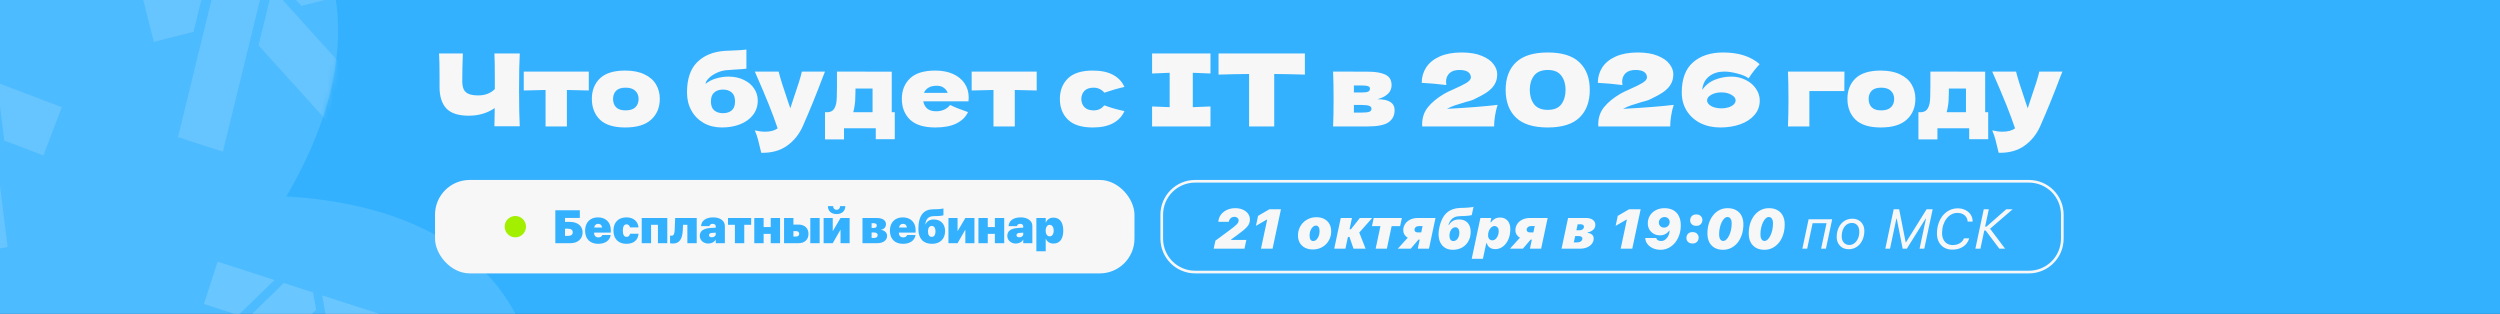 <?xml version="1.0" encoding="UTF-8"?> <svg xmlns="http://www.w3.org/2000/svg" width="454" height="57" viewBox="0 0 454 57" fill="none"><rect x="0" y="0" width="454" height="57" fill="#333333" stroke="none"/><g clip-path="url(#clip0_2897_2566)"><rect width="454" height="57" fill="#33B1FF"></rect><path d="M-61.342 -11.868C-10.569 -38.986 42.646 -38.398 57.517 -10.555C64.429 2.386 61.84 18.936 51.992 35.668C71.375 36.788 86.57 43.841 93.482 56.782C101.017 70.889 97.261 89.285 85.119 107.531C104.127 102.14 117.451 101.659 120.501 107.37C126.521 118.643 90.242 149.764 39.469 176.882C-11.304 204 -57.343 216.846 -63.365 205.574C-66.415 199.863 -58.606 189.057 -43.556 176.257C-65.472 176.202 -82.849 169.093 -90.384 154.986C-97.296 142.045 -94.708 125.494 -84.861 108.762C-104.243 107.641 -119.437 100.589 -126.349 87.649C-141.22 59.805 -112.116 15.25 -61.342 -11.868Z" fill="#D0EEFF" fill-opacity="0.16"></path><mask id="mask0_2897_2566" style="mask-type:alpha" maskUnits="userSpaceOnUse" x="-131" y="-32" width="253" height="242"><path d="M-61.342 -11.868C-10.569 -38.986 42.646 -38.398 57.517 -10.555C64.429 2.386 61.84 18.936 51.992 35.668C71.375 36.788 86.57 43.841 93.482 56.782C101.017 70.889 97.261 89.285 85.119 107.531C104.127 102.14 117.451 101.659 120.501 107.37C126.521 118.643 90.242 149.764 39.469 176.882C-11.304 204 -57.343 216.846 -63.365 205.574C-66.415 199.863 -58.606 189.057 -43.556 176.257C-65.472 176.202 -82.849 169.093 -90.384 154.986C-97.296 142.045 -94.708 125.494 -84.861 108.762C-104.243 107.641 -119.437 100.589 -126.349 87.649C-141.22 59.805 -112.116 15.25 -61.342 -11.868Z" fill="#D0EEFF"></path></mask><g mask="url(#mask0_2897_2566)"><path d="M25.689 -1.259L37.599 -4.275L35.145 5.779L27.934 7.605L25.689 -1.259Z" fill="#DFF2FC" fill-opacity="0.18"></path><path d="M36.166 9.132L39.563 -4.773L45.689 -6.324L48.105 -3.655L40.484 27.552L32.316 24.909L36.166 9.132Z" fill="#DFF2FC" fill-opacity="0.18"></path><path d="M55.323 4.397L66.302 16.532L60.219 22.919L46.947 8.249L49.468 -2.081L54.089 3.039L55.323 4.397Z" fill="#DFF2FC" fill-opacity="0.18"></path><path d="M59.796 -9.896L47.589 -6.804L54.719 1.07L62.1 -0.799L59.796 -9.896Z" fill="#DFF2FC" fill-opacity="0.18"></path><path d="M-0.64 28.6L1.389 44.839L-7.257 46.579L-9.71 26.949L-1.719 19.935L-0.872 26.78L-0.64 28.6Z" fill="#DFF2FC" fill-opacity="0.18"></path><path d="M11.224 19.461L-0.548 14.989L0.774 25.529L7.891 28.233L11.224 19.461Z" fill="#DFF2FC" fill-opacity="0.18"></path></g><path d="M39.515 47.517L49.841 50.848L43.288 57.22L37.035 55.204L39.515 47.517Z" fill="#B0E0FD" fill-opacity="0.3"></path><path d="M42.479 60.208L51.544 51.397L56.856 53.111L57.411 56.242L37.068 76.017L32.196 70.207L42.479 60.208Z" fill="#B0E0FD" fill-opacity="0.3"></path><path d="M59.034 65.652L61.556 79.884L54.008 81.808L50.96 64.605L57.692 58.058L58.748 64.058L59.034 65.652Z" fill="#B0E0FD" fill-opacity="0.3"></path><path d="M69.087 57.057L58.502 53.643L60.144 62.88L66.543 64.944L69.087 57.057Z" fill="#B0E0FD" fill-opacity="0.3"></path><path d="M94.388 9.713C94.303 11.247 94.26 13.449 94.26 16.321C94.26 19.193 94.303 21.396 94.388 22.929H89.788L89.843 19.625C88.492 20.55 86.922 21.012 85.133 21.012C83.235 21.012 81.872 20.568 81.044 19.68C80.229 18.791 79.821 17.502 79.821 15.81V13.656C79.821 12.001 79.791 10.687 79.73 9.713H84.056C83.983 11.502 83.947 13.169 83.947 14.715C83.947 15.335 84.032 15.834 84.202 16.212C84.385 16.589 84.683 16.869 85.097 17.051C85.523 17.234 86.113 17.325 86.867 17.325C88.097 17.325 89.094 16.942 89.861 16.175V14.386C89.861 12.208 89.837 10.65 89.788 9.713H94.388ZM106.925 16.431C105.099 16.382 103.773 16.352 102.946 16.34V22.966H99.076V16.34C98.26 16.352 96.94 16.382 95.115 16.431V12.999H106.925V16.431ZM113.541 23.148C111.46 23.148 109.927 22.674 108.941 21.724C107.968 20.763 107.481 19.503 107.481 17.946C107.481 16.425 107.968 15.19 108.941 14.24C109.927 13.291 111.46 12.816 113.541 12.816C114.941 12.816 116.109 13.048 117.046 13.51C117.995 13.96 118.695 14.575 119.145 15.354C119.595 16.12 119.82 16.984 119.82 17.946C119.82 19.516 119.297 20.775 118.251 21.724C117.216 22.674 115.646 23.148 113.541 23.148ZM113.614 20.045C114.405 20.045 114.995 19.856 115.385 19.479C115.774 19.102 115.969 18.597 115.969 17.964C115.969 17.368 115.774 16.881 115.385 16.504C114.995 16.114 114.405 15.92 113.614 15.92C112.823 15.92 112.245 16.108 111.88 16.485C111.515 16.863 111.332 17.356 111.332 17.964C111.332 18.597 111.515 19.102 111.88 19.479C112.245 19.856 112.823 20.045 113.614 20.045ZM132.297 13.912C133.356 13.912 134.287 14.113 135.09 14.514C135.905 14.903 136.526 15.427 136.952 16.084C137.39 16.741 137.609 17.465 137.609 18.256C137.609 19.254 137.323 20.124 136.751 20.866C136.179 21.609 135.4 22.175 134.415 22.564C133.429 22.953 132.328 23.148 131.111 23.148C129.87 23.148 128.768 22.88 127.807 22.345C126.846 21.797 126.097 21.043 125.562 20.081C125.026 19.12 124.759 18.025 124.759 16.796C124.759 14.362 125.367 12.537 126.584 11.32C127.801 10.091 129.468 9.397 131.585 9.239L132.863 9.184C134.141 9.135 135.035 9.074 135.546 9.001V12.47C135.121 12.53 134.415 12.585 133.429 12.634C132.65 12.683 132.09 12.725 131.75 12.762C131.117 12.847 130.521 13.036 129.961 13.328C129.401 13.607 128.957 13.93 128.628 14.295C128.3 14.648 128.135 14.958 128.135 15.226C128.683 14.776 129.328 14.447 130.07 14.24C130.813 14.021 131.555 13.912 132.297 13.912ZM131.293 16.266C130.636 16.266 130.107 16.443 129.705 16.796C129.304 17.137 129.103 17.678 129.103 18.42C129.103 19.163 129.304 19.704 129.705 20.045C130.107 20.386 130.636 20.556 131.293 20.556C131.951 20.556 132.48 20.386 132.881 20.045C133.283 19.704 133.484 19.163 133.484 18.42C133.484 17.678 133.283 17.137 132.881 16.796C132.48 16.443 131.951 16.266 131.293 16.266ZM149.818 12.999L149.398 14.058C148.242 17.137 147.031 20.106 145.766 22.966C145.109 24.426 144.159 25.594 142.918 26.47C141.677 27.359 140.119 27.785 138.245 27.748C138.014 26.738 137.819 25.947 137.661 25.375C137.515 24.815 137.32 24.249 137.077 23.677C137.746 23.836 138.373 23.915 138.957 23.915C139.906 23.915 140.661 23.714 141.221 23.312C140.782 22.01 140.265 20.611 139.669 19.114C139.073 17.617 138.209 15.579 137.077 12.999H141.403C141.549 13.607 141.75 14.313 142.005 15.117C142.261 15.92 142.517 16.692 142.772 17.435C142.845 17.666 142.961 18.019 143.119 18.493C143.289 18.956 143.423 19.345 143.521 19.662L143.995 18.22C144.908 15.579 145.449 13.839 145.62 12.999H149.818ZM161.943 20.373H162.491V25.284H159.041V23.294H153.272V25.32H149.823V20.373H150.425C150.839 20.313 151.149 20.161 151.356 19.917C151.575 19.674 151.745 19.272 151.867 18.712C151.952 18.274 151.995 17.228 151.995 15.573V12.999L161.943 13.017V20.373ZM155.098 19.771C155.074 19.905 155.025 20.106 154.952 20.373H158.457V16.084H155.353V16.631C155.341 17.337 155.323 17.897 155.299 18.311C155.274 18.712 155.207 19.199 155.098 19.771ZM173.614 18.402H167.663C167.761 18.938 167.998 19.376 168.375 19.716C168.765 20.045 169.312 20.209 170.018 20.209C170.529 20.209 171.01 20.112 171.46 19.917C171.91 19.71 172.269 19.424 172.537 19.059C173.352 19.461 174.435 19.893 175.786 20.355C175.409 21.207 174.721 21.889 173.724 22.4C172.738 22.899 171.448 23.148 169.854 23.148C167.785 23.148 166.252 22.674 165.254 21.724C164.268 20.763 163.775 19.503 163.775 17.946C163.775 16.425 164.268 15.19 165.254 14.24C166.24 13.291 167.773 12.816 169.854 12.816C171.095 12.816 172.172 13.023 173.085 13.437C173.997 13.851 174.697 14.429 175.184 15.171C175.671 15.901 175.914 16.741 175.914 17.69C175.914 18.007 175.902 18.244 175.878 18.402H173.614ZM170.109 15.573C169.501 15.573 169.002 15.688 168.613 15.92C168.223 16.151 167.949 16.467 167.791 16.869H172.099C171.953 16.479 171.716 16.169 171.387 15.938C171.059 15.694 170.633 15.573 170.109 15.573ZM188.265 16.431C186.439 16.382 185.113 16.352 184.285 16.34V22.966H180.416V16.34C179.6 16.352 178.28 16.382 176.454 16.431V12.999H188.265V16.431ZM196.363 17.982C196.387 18.603 196.582 19.102 196.947 19.479C197.324 19.856 197.878 20.045 198.608 20.045C199.01 20.045 199.369 19.972 199.685 19.826C200.002 19.668 200.294 19.436 200.561 19.132C201.596 19.534 202.807 19.881 204.194 20.173C203.792 21.11 203.111 21.84 202.15 22.363C201.2 22.887 199.965 23.148 198.444 23.148C196.412 23.148 194.909 22.674 193.935 21.724C192.962 20.775 192.475 19.528 192.475 17.982C192.475 16.437 192.962 15.19 193.935 14.24C194.909 13.291 196.412 12.816 198.444 12.816C199.965 12.816 201.2 13.078 202.15 13.601C203.111 14.125 203.792 14.855 204.194 15.792C203.111 16.023 201.9 16.37 200.561 16.832C200.294 16.528 200.002 16.303 199.685 16.157C199.369 15.999 199.01 15.92 198.608 15.92C197.878 15.92 197.324 16.108 196.947 16.485C196.582 16.863 196.387 17.362 196.363 17.982ZM219.823 13.346C218.375 13.273 217.304 13.23 216.611 13.218V19.461C217.316 19.449 218.387 19.406 219.823 19.333V22.966H209.218V19.333C210.617 19.406 211.682 19.449 212.412 19.461V13.218C211.682 13.23 210.617 13.273 209.218 13.346V9.713H219.823V13.346ZM236.966 13.547C235.055 13.486 233.2 13.449 231.399 13.437V22.966H226.835V13.437C225.022 13.449 223.172 13.486 221.286 13.547V9.713H236.966V13.547ZM250.139 18.019C252.22 18.019 253.26 18.682 253.26 20.009C253.26 20.958 252.895 21.688 252.165 22.199C251.447 22.71 250.145 22.966 248.259 22.966H242.089C242.15 21.578 242.18 19.917 242.18 17.982C242.18 16.047 242.15 14.386 242.089 12.999H245.867V13.017H248.24C249.384 13.017 250.279 13.115 250.924 13.309C251.581 13.492 252.043 13.76 252.311 14.113C252.579 14.465 252.713 14.916 252.713 15.463C252.713 16.692 251.855 17.544 250.139 18.019ZM245.867 15.518V16.796H247.255C247.815 16.796 248.21 16.747 248.441 16.65C248.672 16.54 248.788 16.352 248.788 16.084C248.788 15.877 248.666 15.731 248.423 15.646C248.192 15.561 247.802 15.518 247.255 15.518H245.867ZM247.255 20.447C247.948 20.447 248.423 20.398 248.679 20.3C248.934 20.191 249.062 20.002 249.062 19.735C249.062 19.503 248.928 19.333 248.66 19.224C248.393 19.114 247.924 19.059 247.255 19.059H245.867V20.447H247.255ZM262.767 19.771C266.722 19.552 269.789 19.309 271.967 19.041C271.761 19.674 271.602 20.343 271.493 21.049C271.383 21.755 271.329 22.394 271.329 22.966H258.277L258.259 22.582C258.259 21.39 258.606 20.355 259.299 19.479C260.005 18.603 260.985 17.794 262.238 17.051C262.603 16.832 263.175 16.552 263.954 16.212C264.964 15.774 265.743 15.39 266.29 15.062C266.838 14.721 267.112 14.386 267.112 14.058C267.112 13.644 266.942 13.315 266.601 13.072C266.26 12.829 265.731 12.707 265.013 12.707C264.222 12.707 263.619 12.908 263.206 13.309C262.804 13.711 262.603 14.222 262.603 14.843C262.603 15.037 262.621 15.238 262.658 15.445C261.125 15.25 259.634 15.117 258.186 15.043C258.186 14.009 258.454 13.078 258.989 12.251C259.537 11.411 260.352 10.748 261.435 10.261C262.53 9.774 263.869 9.531 265.451 9.531C266.899 9.531 268.104 9.732 269.065 10.133C270.039 10.523 270.75 11.021 271.201 11.63C271.663 12.226 271.894 12.841 271.894 13.474C271.894 14.204 271.73 14.831 271.402 15.354C271.085 15.877 270.623 16.346 270.014 16.759C269.418 17.161 268.615 17.599 267.605 18.074C267.459 18.147 267.221 18.232 266.893 18.329C266.564 18.414 266.357 18.469 266.272 18.493C265.408 18.749 264.721 18.962 264.21 19.132C263.698 19.303 263.218 19.516 262.767 19.771ZM281.075 23.148C278.459 23.148 276.53 22.546 275.289 21.341C274.048 20.136 273.427 18.463 273.427 16.321C273.427 14.192 274.048 12.53 275.289 11.338C276.542 10.133 278.471 9.531 281.075 9.531C283.68 9.531 285.602 10.133 286.844 11.338C288.085 12.53 288.705 14.192 288.705 16.321C288.705 18.463 288.085 20.136 286.844 21.341C285.602 22.546 283.68 23.148 281.075 23.148ZM281.094 19.954C282.213 19.954 283.028 19.613 283.54 18.931C284.051 18.238 284.306 17.368 284.306 16.321C284.306 15.287 284.051 14.429 283.54 13.747C283.028 13.054 282.213 12.707 281.094 12.707C279.938 12.707 279.098 13.054 278.575 13.747C278.063 14.429 277.808 15.287 277.808 16.321C277.808 17.356 278.063 18.22 278.575 18.913C279.098 19.607 279.938 19.954 281.094 19.954ZM294.747 19.771C298.702 19.552 301.769 19.309 303.947 19.041C303.74 19.674 303.582 20.343 303.473 21.049C303.363 21.755 303.308 22.394 303.308 22.966H290.257L290.239 22.582C290.239 21.39 290.585 20.355 291.279 19.479C291.985 18.603 292.964 17.794 294.218 17.051C294.583 16.832 295.155 16.552 295.934 16.212C296.944 15.774 297.723 15.39 298.27 15.062C298.818 14.721 299.092 14.386 299.092 14.058C299.092 13.644 298.921 13.315 298.581 13.072C298.24 12.829 297.71 12.707 296.992 12.707C296.201 12.707 295.599 12.908 295.185 13.309C294.784 13.711 294.583 14.222 294.583 14.843C294.583 15.037 294.601 15.238 294.638 15.445C293.104 15.25 291.614 15.117 290.166 15.043C290.166 14.009 290.433 13.078 290.969 12.251C291.516 11.411 292.332 10.748 293.415 10.261C294.51 9.774 295.849 9.531 297.431 9.531C298.879 9.531 300.083 9.732 301.045 10.133C302.018 10.523 302.73 11.021 303.181 11.63C303.643 12.226 303.874 12.841 303.874 13.474C303.874 14.204 303.71 14.831 303.381 15.354C303.065 15.877 302.602 16.346 301.994 16.759C301.398 17.161 300.595 17.599 299.585 18.074C299.438 18.147 299.201 18.232 298.873 18.329C298.544 18.414 298.337 18.469 298.252 18.493C297.388 18.749 296.7 18.962 296.189 19.132C295.678 19.303 295.198 19.516 294.747 19.771ZM314.388 13.912C315.349 13.912 316.225 14.113 317.016 14.514C317.807 14.903 318.428 15.433 318.878 16.102C319.34 16.771 319.572 17.489 319.572 18.256C319.572 19.254 319.255 20.124 318.622 20.866C317.99 21.609 317.132 22.175 316.049 22.564C314.966 22.953 313.755 23.148 312.416 23.148C311.053 23.148 309.836 22.88 308.765 22.345C307.707 21.797 306.879 21.043 306.283 20.081C305.699 19.12 305.407 18.025 305.407 16.796C305.407 14.35 306.082 12.53 307.433 11.338C308.796 10.133 310.627 9.531 312.927 9.531C315.726 9.531 317.935 10.237 319.553 11.648C318.823 12.427 318.154 13.285 317.546 14.222C317.059 13.857 316.371 13.565 315.483 13.346C314.607 13.115 313.822 12.999 313.128 12.999C312.069 12.999 311.181 13.267 310.463 13.802C309.745 14.325 309.307 15.08 309.149 16.066C309.137 16.127 309.131 16.212 309.131 16.321C309.715 15.469 310.481 14.855 311.43 14.478C312.392 14.1 313.378 13.912 314.388 13.912ZM312.599 19.68C313.061 19.68 313.493 19.619 313.895 19.497C314.296 19.363 314.613 19.187 314.844 18.968C315.075 18.737 315.191 18.493 315.191 18.238C315.191 17.836 314.935 17.495 314.424 17.216C313.925 16.924 313.317 16.777 312.599 16.777C311.881 16.777 311.266 16.924 310.755 17.216C310.256 17.495 310.007 17.836 310.007 18.238C310.007 18.493 310.122 18.737 310.354 18.968C310.585 19.187 310.901 19.363 311.303 19.497C311.704 19.619 312.136 19.68 312.599 19.68ZM328.582 22.966H324.694C324.755 21.566 324.786 19.905 324.786 17.982C324.786 16.047 324.755 14.386 324.694 12.999H334.953C334.941 13.425 334.935 14.277 334.935 15.555V16.54H328.582V22.966ZM341.553 23.148C339.472 23.148 337.939 22.674 336.953 21.724C335.979 20.763 335.493 19.503 335.493 17.946C335.493 16.425 335.979 15.19 336.953 14.24C337.939 13.291 339.472 12.816 341.553 12.816C342.952 12.816 344.121 13.048 345.058 13.51C346.007 13.96 346.707 14.575 347.157 15.354C347.607 16.12 347.832 16.984 347.832 17.946C347.832 19.516 347.309 20.775 346.262 21.724C345.228 22.674 343.658 23.148 341.553 23.148ZM341.626 20.045C342.417 20.045 343.007 19.856 343.397 19.479C343.786 19.102 343.981 18.597 343.981 17.964C343.981 17.368 343.786 16.881 343.397 16.504C343.007 16.114 342.417 15.92 341.626 15.92C340.835 15.92 340.257 16.108 339.892 16.485C339.527 16.863 339.344 17.356 339.344 17.964C339.344 18.597 339.527 19.102 339.892 19.479C340.257 19.856 340.835 20.045 341.626 20.045ZM360.506 20.373H361.054V25.284H357.604V23.294H351.836V25.32H348.386V20.373H348.988C349.402 20.313 349.712 20.161 349.919 19.917C350.138 19.674 350.309 19.272 350.43 18.712C350.515 18.274 350.558 17.228 350.558 15.573V12.999L360.506 13.017V20.373ZM353.661 19.771C353.637 19.905 353.588 20.106 353.515 20.373H357.02V16.084H353.917V16.631C353.905 17.337 353.886 17.897 353.862 18.311C353.838 18.712 353.771 19.199 353.661 19.771ZM374.532 12.999L374.112 14.058C372.956 17.137 371.745 20.106 370.48 22.966C369.823 24.426 368.873 25.594 367.632 26.47C366.391 27.359 364.833 27.785 362.959 27.748C362.728 26.738 362.533 25.947 362.375 25.375C362.229 24.815 362.034 24.249 361.791 23.677C362.46 23.836 363.087 23.915 363.671 23.915C364.62 23.915 365.375 23.714 365.935 23.312C365.496 22.01 364.979 20.611 364.383 19.114C363.787 17.617 362.923 15.579 361.791 12.999H366.117C366.263 13.607 366.464 14.313 366.719 15.117C366.975 15.92 367.231 16.692 367.486 17.435C367.559 17.666 367.675 18.019 367.833 18.493C368.003 18.956 368.137 19.345 368.235 19.662L368.709 18.22C369.622 15.579 370.163 13.839 370.334 12.999H374.532Z" fill="#F7F7F7"></path><rect x="79" y="32.679" width="127.019" height="16.968" rx="6.302" fill="#F7F7F7"></rect><circle cx="93.585" cy="41.163" r="1.939" fill="#A3EF00"></circle><path d="M105.803 42.191C105.803 43.397 104.908 44.163 103.578 44.163H100.848V38.185H105.297V39.577H102.605V40.294H103.499C104.871 40.294 105.803 41.035 105.803 42.191ZM102.605 42.837H103.151C103.686 42.837 104.013 42.618 104.013 42.187C104.013 41.752 103.686 41.532 103.139 41.532H102.605V42.837ZM108.628 40.642C108.243 40.642 107.949 40.924 107.915 41.317H109.34C109.311 40.907 109.026 40.642 108.628 40.642ZM109.39 42.68H110.902C110.761 43.666 109.9 44.279 108.645 44.279C107.145 44.279 106.254 43.388 106.254 41.901C106.254 40.406 107.153 39.474 108.591 39.474C110.007 39.474 110.923 40.377 110.923 41.777V42.237H107.891V42.344C107.891 42.792 108.214 43.115 108.669 43.115C109.013 43.115 109.291 42.953 109.39 42.68ZM115.956 41.3H114.407C114.328 40.944 114.1 40.737 113.79 40.737C113.346 40.737 113.102 41.135 113.102 41.872C113.102 42.618 113.342 43.016 113.79 43.016C114.121 43.016 114.345 42.809 114.415 42.452H115.956C115.878 43.6 115.057 44.279 113.769 44.279C112.298 44.279 111.403 43.38 111.403 41.872C111.403 40.381 112.302 39.474 113.761 39.474C115.012 39.474 115.853 40.17 115.956 41.3ZM119.482 44.163V40.824H118.235V44.163H116.536V39.59H121.18V44.163H119.482ZM123.993 41.806C123.922 43.252 123.492 44.229 122.199 44.229C121.951 44.229 121.76 44.188 121.685 44.167V42.779C121.748 42.792 121.851 42.804 121.988 42.804C122.41 42.804 122.506 42.274 122.526 41.669L122.609 39.59H126.524V44.163H124.826V40.824H124.038L123.993 41.806ZM129.254 43.094C129.631 43.094 129.979 42.883 129.979 42.547V42.249L129.258 42.299C128.935 42.324 128.753 42.477 128.753 42.701C128.753 42.949 128.956 43.094 129.254 43.094ZM128.62 44.229C127.788 44.229 127.079 43.658 127.079 42.833C127.079 41.955 127.754 41.479 128.976 41.404L129.979 41.342V41.118C129.979 40.812 129.747 40.646 129.428 40.646C129.08 40.646 128.856 40.837 128.831 41.069H127.315C127.357 40.091 128.185 39.474 129.519 39.474C130.787 39.474 131.636 40.108 131.636 41.035V44.163H129.979V43.55H129.946C129.706 43.997 129.15 44.229 128.62 44.229ZM136.412 39.59V40.824H135.157V44.163H133.459V40.824H132.204V39.59H136.412ZM139.963 44.163V42.465H138.674V44.163H136.976V39.59H138.674V41.23H139.963V39.59H141.661V44.163H139.963ZM147.15 44.163V39.59H148.849V44.163H147.15ZM144.615 41.976H144.085V42.949H144.615C144.934 42.949 145.137 42.746 145.137 42.461C145.137 42.179 144.934 41.976 144.615 41.976ZM142.386 44.163V39.59H144.085V40.783H145.004C146.114 40.783 146.823 41.441 146.823 42.473C146.823 43.504 146.114 44.163 145.004 44.163H142.386ZM151.226 44.163H149.569V39.59H151.226V41.934H151.26L152.639 39.59H154.292V44.163H152.639V41.752H152.606L151.226 44.163ZM150.344 37.435H151.293C151.309 37.846 151.554 38.102 151.927 38.102C152.299 38.102 152.544 37.846 152.56 37.435H153.509C153.509 38.31 152.883 38.877 151.927 38.877C150.97 38.877 150.344 38.31 150.344 37.435ZM158.687 40.538H158.285V41.396H158.675C159.019 41.396 159.234 41.226 159.234 40.969C159.234 40.7 159.031 40.538 158.687 40.538ZM158.737 42.216H158.285V43.214H158.72C159.143 43.214 159.383 43.036 159.383 42.701C159.383 42.394 159.135 42.216 158.737 42.216ZM156.628 44.163V39.59H159.234C160.278 39.59 160.895 40.012 160.895 40.729C160.895 41.238 160.51 41.661 159.996 41.719V41.752C160.638 41.822 161.098 42.253 161.098 42.833C161.098 43.629 160.402 44.163 159.309 44.163H156.628ZM163.982 40.642C163.596 40.642 163.302 40.924 163.269 41.317H164.694C164.665 40.907 164.379 40.642 163.982 40.642ZM164.744 42.68H166.256C166.115 43.666 165.253 44.279 163.998 44.279C162.499 44.279 161.608 43.388 161.608 41.901C161.608 40.406 162.507 39.474 163.944 39.474C165.361 39.474 166.277 40.377 166.277 41.777V42.237H163.244V42.344C163.244 42.792 163.567 43.115 164.023 43.115C164.367 43.115 164.644 42.953 164.744 42.68ZM169.205 43.016C169.628 43.016 169.889 42.663 169.889 42.021C169.889 41.4 169.624 41.027 169.205 41.027C168.783 41.027 168.518 41.4 168.518 42.021C168.518 42.663 168.775 43.016 169.205 43.016ZM168.033 40.754H168.066C168.327 40.203 168.795 39.855 169.578 39.855C170.813 39.855 171.629 40.667 171.629 41.959C171.629 43.397 170.713 44.279 169.251 44.279C167.706 44.279 166.778 43.364 166.778 41.599C166.778 38.985 167.838 38.044 169.4 38.007L170.117 37.991C170.825 37.974 171.339 37.854 171.331 37.858V39.105C171.326 39.105 170.949 39.217 170.237 39.233L169.578 39.25C168.576 39.275 168.149 39.78 168.033 40.754ZM173.895 44.163H172.238V39.59H173.895V41.934H173.928L175.307 39.59H176.96V44.163H175.307V41.752H175.274L173.895 44.163ZM180.668 44.163V42.465H179.38V44.163H177.681V39.59H179.38V41.23H180.668V39.59H182.366V44.163H180.668ZM185.096 43.094C185.473 43.094 185.821 42.883 185.821 42.547V42.249L185.101 42.299C184.777 42.324 184.595 42.477 184.595 42.701C184.595 42.949 184.798 43.094 185.096 43.094ZM184.463 44.229C183.63 44.229 182.922 43.658 182.922 42.833C182.922 41.955 183.597 41.479 184.819 41.404L185.821 41.342V41.118C185.821 40.812 185.589 40.646 185.27 40.646C184.922 40.646 184.699 40.837 184.674 41.069H183.158C183.199 40.091 184.028 39.474 185.362 39.474C186.629 39.474 187.478 40.108 187.478 41.035V44.163H185.821V43.55H185.788C185.548 43.997 184.993 44.229 184.463 44.229ZM191.298 39.523C192.45 39.523 193.088 40.364 193.088 41.876C193.088 43.384 192.454 44.229 191.319 44.229C190.643 44.229 190.146 43.906 189.935 43.372H189.902V45.625H188.203V39.59H189.906V40.414H189.935C190.155 39.855 190.639 39.523 191.298 39.523ZM190.623 42.92C191.07 42.92 191.348 42.514 191.348 41.876C191.348 41.242 191.066 40.832 190.623 40.832C190.179 40.832 189.898 41.242 189.894 41.88C189.898 42.523 190.175 42.92 190.623 42.92Z" fill="#33B1FF"></path><path d="M217.035 32.921H368.455C371.801 32.921 374.515 35.635 374.515 38.982V43.345C374.515 46.692 371.801 49.404 368.455 49.404H217.035C213.688 49.404 210.974 46.692 210.974 43.345V38.982C210.974 35.635 213.688 32.921 217.035 32.921Z" stroke="#F7F7F7" stroke-width="0.485"></path><path d="M221.247 40.28C221.277 39.803 221.429 39.378 221.704 39.004C221.982 38.63 222.347 38.337 222.801 38.126C223.254 37.911 223.762 37.803 224.324 37.803C224.84 37.803 225.298 37.892 225.699 38.071C226.099 38.246 226.413 38.49 226.642 38.801C226.87 39.112 226.984 39.467 226.984 39.868C226.984 40.119 226.943 40.351 226.86 40.562C226.781 40.771 226.648 40.981 226.463 41.193C226.281 41.401 226.038 41.63 225.734 41.878C225.429 42.123 225.055 42.407 224.612 42.731L223.585 43.476L223.565 43.575H226.334L225.997 45.163H220.403L220.721 43.704L223.193 41.878C223.537 41.623 223.821 41.406 224.046 41.227C224.274 41.046 224.453 40.888 224.582 40.756C224.711 40.62 224.802 40.496 224.855 40.384C224.908 40.271 224.935 40.156 224.935 40.036C224.935 39.904 224.9 39.788 224.83 39.689C224.764 39.59 224.67 39.512 224.547 39.456C224.428 39.4 224.288 39.371 224.126 39.371C224.05 39.371 223.944 39.391 223.808 39.431C223.676 39.471 223.547 39.555 223.421 39.684C223.295 39.81 223.203 40.008 223.143 40.28C222.829 40.28 222.513 40.28 222.195 40.28C221.877 40.28 221.561 40.28 221.247 40.28ZM228.994 45.163L230.116 39.892H230.017C230.017 39.892 229.95 39.931 229.818 40.007C229.689 40.083 229.529 40.177 229.337 40.289C229.145 40.399 228.953 40.51 228.761 40.622C228.569 40.731 228.407 40.824 228.275 40.9C228.146 40.976 228.081 41.014 228.081 41.014L228.463 39.203C228.463 39.203 228.533 39.163 228.672 39.084C228.811 39.001 228.981 38.9 229.183 38.781C229.388 38.662 229.591 38.543 229.793 38.423C229.998 38.304 230.17 38.205 230.309 38.126C230.448 38.043 230.518 38.002 230.518 38.002H232.622L231.098 45.163H228.994ZM238.478 43.773C238.687 43.773 238.879 43.692 239.054 43.53C239.229 43.365 239.37 43.147 239.476 42.875C239.582 42.604 239.635 42.306 239.635 41.982C239.635 41.658 239.577 41.408 239.461 41.233C239.348 41.054 239.19 40.965 238.984 40.965C238.776 40.965 238.582 41.047 238.404 41.213C238.228 41.378 238.086 41.598 237.977 41.873C237.871 42.147 237.818 42.447 237.818 42.771C237.818 43.092 237.874 43.34 237.987 43.515C238.103 43.688 238.266 43.773 238.478 43.773ZM239.059 39.446C239.605 39.446 240.078 39.552 240.478 39.764C240.882 39.972 241.193 40.268 241.411 40.652C241.633 41.032 241.744 41.482 241.744 42.002C241.744 42.472 241.659 42.907 241.491 43.307C241.325 43.707 241.092 44.058 240.791 44.359C240.49 44.657 240.137 44.889 239.734 45.054C239.33 45.219 238.892 45.302 238.419 45.302C237.869 45.302 237.393 45.198 236.989 44.989C236.586 44.781 236.271 44.486 236.046 44.106C235.825 43.722 235.714 43.274 235.714 42.761C235.714 42.291 235.798 41.856 235.967 41.456C236.136 41.052 236.371 40.7 236.672 40.399C236.976 40.098 237.332 39.864 237.739 39.699C238.146 39.53 238.586 39.446 239.059 39.446ZM245.079 41.635H245.327L246.95 39.585H249.193L246.746 42.344L246.722 41.927L247.992 45.163H245.798L245.064 43.029H244.781L244.329 45.163H242.295L243.481 39.585H245.516L245.079 41.635ZM254.578 39.585L254.26 41.069H252.722L251.853 45.163H249.818L250.687 41.069H249.148L249.466 39.585H254.578ZM257.422 42.2H258.096L258.34 41.059H257.67C257.428 41.059 257.235 41.123 257.089 41.252C256.947 41.381 256.876 41.538 256.876 41.724C256.876 41.866 256.924 41.982 257.02 42.071C257.116 42.157 257.249 42.2 257.422 42.2ZM257.466 45.163L257.819 43.515H257.595L256.186 45.163H253.838L255.65 43.173C255.395 43.027 255.195 42.837 255.049 42.602C254.904 42.364 254.831 42.088 254.831 41.773C254.831 41.39 254.937 41.032 255.149 40.702C255.36 40.367 255.666 40.098 256.067 39.892C256.47 39.687 256.96 39.585 257.536 39.585H260.687L259.501 45.163H257.466ZM264.95 39.853C265.413 39.853 265.802 39.947 266.117 40.136C266.434 40.321 266.672 40.584 266.831 40.925C266.993 41.262 267.074 41.659 267.074 42.116C267.074 42.745 266.937 43.304 266.662 43.793C266.391 44.283 266.012 44.667 265.526 44.945C265.04 45.223 264.472 45.362 263.824 45.362C263.367 45.362 262.963 45.276 262.613 45.103C262.262 44.928 261.974 44.68 261.749 44.359C261.524 44.035 261.374 43.648 261.298 43.198C261.255 42.933 261.238 42.65 261.248 42.349C261.258 42.045 261.298 41.724 261.367 41.386C261.523 40.642 261.754 40.003 262.062 39.471C262.37 38.938 262.783 38.526 263.303 38.235C263.822 37.94 264.475 37.782 265.263 37.758C265.352 37.755 265.442 37.752 265.531 37.748C265.624 37.745 265.715 37.744 265.804 37.744C265.896 37.74 265.987 37.737 266.077 37.734C266.365 37.724 266.623 37.706 266.851 37.679C267.079 37.653 267.26 37.628 267.392 37.605C267.524 37.578 267.59 37.565 267.59 37.565L267.273 39.064C267.273 39.064 267.22 39.075 267.114 39.098C267.008 39.122 266.853 39.146 266.648 39.173C266.446 39.199 266.198 39.218 265.903 39.227C265.82 39.231 265.738 39.234 265.655 39.237C265.572 39.237 265.49 39.239 265.407 39.242C265.324 39.242 265.241 39.244 265.159 39.247C264.752 39.257 264.411 39.323 264.136 39.446C263.865 39.568 263.642 39.745 263.466 39.977C263.291 40.209 263.145 40.498 263.03 40.845H263.129C263.327 40.534 263.572 40.291 263.863 40.116C264.155 39.941 264.517 39.853 264.95 39.853ZM263.943 43.778C264.145 43.778 264.327 43.712 264.489 43.58C264.651 43.444 264.78 43.264 264.876 43.039C264.972 42.814 265.02 42.561 265.02 42.28C265.02 41.965 264.954 41.719 264.821 41.54C264.692 41.358 264.515 41.267 264.29 41.267C264.092 41.267 263.911 41.337 263.749 41.476C263.587 41.611 263.458 41.795 263.362 42.026C263.266 42.258 263.218 42.515 263.218 42.796C263.218 43.103 263.281 43.345 263.407 43.52C263.536 43.692 263.714 43.778 263.943 43.778ZM270.99 43.644C271.149 43.644 271.299 43.603 271.442 43.52C271.584 43.434 271.708 43.315 271.814 43.163C271.923 43.008 272.009 42.829 272.072 42.627C272.135 42.422 272.166 42.2 272.166 41.962C272.166 41.651 272.088 41.421 271.933 41.272C271.781 41.12 271.605 41.044 271.407 41.044C271.248 41.044 271.098 41.09 270.955 41.183C270.816 41.272 270.692 41.396 270.583 41.555C270.474 41.714 270.388 41.894 270.325 42.096C270.265 42.298 270.236 42.51 270.236 42.731C270.236 43.042 270.312 43.272 270.464 43.421C270.616 43.57 270.792 43.644 270.99 43.644ZM269.298 46.999H267.263L268.841 39.585H270.826L270.658 40.369H270.757C270.942 40.114 271.169 39.907 271.437 39.749C271.705 39.587 272.034 39.505 272.424 39.505C272.795 39.505 273.117 39.588 273.392 39.754C273.67 39.919 273.885 40.159 274.037 40.473C274.193 40.788 274.271 41.168 274.271 41.615C274.271 42.144 274.201 42.63 274.062 43.074C273.923 43.517 273.728 43.901 273.476 44.225C273.225 44.549 272.932 44.801 272.598 44.98C272.264 45.155 271.9 45.242 271.506 45.242C271.238 45.242 271.002 45.196 270.796 45.103C270.591 45.011 270.421 44.885 270.285 44.726C270.153 44.564 270.059 44.379 270.002 44.17H269.903L269.298 46.999ZM277.789 42.2H278.464L278.707 41.059H278.037C277.796 41.059 277.602 41.123 277.457 41.252C277.314 41.381 277.243 41.538 277.243 41.724C277.243 41.866 277.291 41.982 277.387 42.071C277.483 42.157 277.617 42.2 277.789 42.2ZM277.834 45.163L278.186 43.515H277.963L276.553 45.163H274.206L276.017 43.173C275.763 43.027 275.563 42.837 275.417 42.602C275.271 42.364 275.199 42.088 275.199 41.773C275.199 41.39 275.304 41.032 275.516 40.702C275.728 40.367 276.034 40.098 276.434 39.892C276.838 39.687 277.328 39.585 277.903 39.585H281.055L279.869 45.163H277.834ZM283.576 45.163L284.762 39.585H287.963C288.526 39.585 288.957 39.697 289.258 39.922C289.563 40.147 289.715 40.455 289.715 40.845C289.715 41.203 289.583 41.501 289.318 41.739C289.057 41.974 288.731 42.124 288.34 42.19L288.32 42.29C288.645 42.329 288.908 42.435 289.11 42.607C289.311 42.779 289.412 43.009 289.412 43.297C289.412 43.661 289.305 43.984 289.09 44.265C288.878 44.546 288.58 44.766 288.196 44.925C287.816 45.084 287.373 45.163 286.866 45.163H283.576ZM286.678 42.87H286.052L285.804 44.017H286.415C286.603 44.017 286.769 43.987 286.911 43.927C287.053 43.868 287.164 43.787 287.243 43.684C287.323 43.582 287.363 43.467 287.363 43.342C287.363 43.183 287.303 43.065 287.184 42.989C287.065 42.91 286.896 42.87 286.678 42.87ZM287.07 40.731H286.504L286.271 41.813H286.822C286.994 41.813 287.141 41.785 287.263 41.729C287.386 41.672 287.48 41.596 287.546 41.501C287.612 41.404 287.645 41.297 287.645 41.178C287.645 41.029 287.596 40.918 287.497 40.845C287.397 40.769 287.255 40.731 287.07 40.731ZM294.316 45.163L295.437 39.892H295.338C295.338 39.892 295.272 39.931 295.139 40.007C295.01 40.083 294.85 40.177 294.658 40.289C294.466 40.399 294.274 40.51 294.082 40.622C293.89 40.731 293.728 40.824 293.596 40.9C293.467 40.976 293.402 41.014 293.402 41.014L293.785 39.203C293.785 39.203 293.854 39.163 293.993 39.084C294.132 39.001 294.302 38.9 294.504 38.781C294.709 38.662 294.913 38.543 295.115 38.423C295.32 38.304 295.492 38.205 295.631 38.126C295.77 38.043 295.839 38.002 295.839 38.002H297.943L296.42 45.163H294.316ZM302.182 41.332C302.331 41.332 302.466 41.307 302.589 41.257C302.714 41.204 302.824 41.133 302.916 41.044C303.012 40.951 303.085 40.844 303.135 40.721C303.188 40.599 303.214 40.465 303.214 40.319C303.214 40.144 303.173 39.989 303.09 39.853C303.011 39.714 302.901 39.606 302.762 39.53C302.623 39.451 302.463 39.411 302.281 39.411C302.086 39.411 301.909 39.456 301.75 39.545C301.594 39.631 301.472 39.75 301.383 39.902C301.293 40.055 301.249 40.227 301.249 40.419C301.249 40.594 301.288 40.751 301.368 40.89C301.451 41.029 301.561 41.138 301.7 41.218C301.843 41.294 302.003 41.332 302.182 41.332ZM299.239 40.562C299.239 40.03 299.369 39.557 299.631 39.143C299.892 38.726 300.251 38.399 300.708 38.16C301.168 37.922 301.689 37.803 302.271 37.803C302.896 37.803 303.429 37.927 303.869 38.175C304.312 38.42 304.65 38.776 304.882 39.242C305.116 39.709 305.234 40.275 305.234 40.94C305.234 41.353 305.191 41.75 305.105 42.131C305.022 42.508 304.901 42.862 304.743 43.193C304.587 43.52 304.4 43.818 304.182 44.086C303.963 44.351 303.717 44.579 303.442 44.771C303.171 44.96 302.878 45.105 302.564 45.208C302.25 45.31 301.919 45.362 301.571 45.362C301.055 45.362 300.589 45.269 300.172 45.084C299.758 44.895 299.427 44.64 299.179 44.319C298.931 43.995 298.797 43.628 298.777 43.218H300.787C300.807 43.383 300.896 43.517 301.055 43.62C301.217 43.719 301.419 43.769 301.661 43.769C301.932 43.769 302.18 43.686 302.405 43.52C302.63 43.355 302.815 43.13 302.961 42.845C303.106 42.561 303.191 42.242 303.214 41.888H303.12C302.991 42.073 302.84 42.228 302.668 42.354C302.499 42.48 302.312 42.576 302.107 42.642C301.905 42.705 301.687 42.736 301.452 42.736C301.029 42.736 300.65 42.642 300.316 42.453C299.982 42.265 299.718 42.007 299.527 41.679C299.335 41.352 299.239 40.979 299.239 40.562ZM307.363 44.22C307.009 44.22 306.734 44.121 306.539 43.922C306.347 43.724 306.251 43.494 306.251 43.233C306.251 42.922 306.347 42.663 306.539 42.458C306.734 42.25 307.009 42.146 307.363 42.146C307.717 42.146 307.99 42.245 308.182 42.443C308.377 42.642 308.475 42.872 308.475 43.133C308.475 43.444 308.377 43.704 308.182 43.912C307.99 44.118 307.717 44.22 307.363 44.22ZM308.043 41.014C307.689 41.014 307.414 40.915 307.219 40.716C307.027 40.518 306.931 40.288 306.931 40.026C306.931 39.715 307.027 39.457 307.219 39.252C307.414 39.044 307.689 38.94 308.043 38.94C308.397 38.94 308.67 39.039 308.862 39.237C309.057 39.436 309.155 39.666 309.155 39.927C309.155 40.238 309.057 40.498 308.862 40.706C308.67 40.912 308.397 41.014 308.043 41.014ZM312.911 45.362C312.326 45.362 311.82 45.244 311.393 45.009C310.969 44.771 310.642 44.432 310.41 43.992C310.182 43.548 310.068 43.021 310.068 42.409C310.068 41.734 310.157 41.117 310.336 40.557C310.518 39.995 310.772 39.509 311.1 39.098C311.428 38.685 311.815 38.366 312.261 38.141C312.708 37.916 313.198 37.803 313.73 37.803C314.326 37.803 314.837 37.921 315.264 38.156C315.694 38.39 316.023 38.726 316.251 39.163C316.483 39.6 316.599 40.124 316.599 40.736C316.599 41.408 316.508 42.026 316.326 42.592C316.144 43.155 315.888 43.643 315.557 44.056C315.226 44.47 314.835 44.791 314.385 45.019C313.939 45.248 313.447 45.362 312.911 45.362ZM312.192 42.568C312.192 42.819 312.222 43.034 312.281 43.213C312.341 43.391 312.425 43.527 312.534 43.62C312.647 43.712 312.779 43.759 312.931 43.759C313.13 43.759 313.32 43.673 313.502 43.501C313.687 43.325 313.853 43.089 313.998 42.791C314.147 42.49 314.263 42.149 314.346 41.769C314.432 41.388 314.475 40.993 314.475 40.582C314.475 40.331 314.445 40.119 314.385 39.947C314.326 39.772 314.238 39.638 314.122 39.545C314.01 39.453 313.874 39.406 313.715 39.406C313.517 39.406 313.327 39.492 313.145 39.664C312.963 39.836 312.799 40.071 312.653 40.369C312.511 40.663 312.399 41.001 312.316 41.381C312.233 41.759 312.192 42.154 312.192 42.568ZM320.415 45.362C319.83 45.362 319.324 45.244 318.897 45.009C318.473 44.771 318.146 44.432 317.914 43.992C317.686 43.548 317.572 43.021 317.572 42.409C317.572 41.734 317.661 41.117 317.84 40.557C318.022 39.995 318.276 39.509 318.604 39.098C318.931 38.685 319.319 38.366 319.765 38.141C320.212 37.916 320.702 37.803 321.234 37.803C321.83 37.803 322.341 37.921 322.768 38.156C323.198 38.39 323.527 38.726 323.755 39.163C323.987 39.6 324.103 40.124 324.103 40.736C324.103 41.408 324.012 42.026 323.83 42.592C323.648 43.155 323.391 43.643 323.061 44.056C322.73 44.47 322.339 44.791 321.889 45.019C321.443 45.248 320.951 45.362 320.415 45.362ZM319.696 42.568C319.696 42.819 319.726 43.034 319.785 43.213C319.845 43.391 319.929 43.527 320.038 43.62C320.151 43.712 320.283 43.759 320.435 43.759C320.634 43.759 320.824 43.673 321.006 43.501C321.191 43.325 321.357 43.089 321.502 42.791C321.651 42.49 321.767 42.149 321.85 41.769C321.936 41.388 321.979 40.993 321.979 40.582C321.979 40.331 321.949 40.119 321.889 39.947C321.83 39.772 321.742 39.638 321.626 39.545C321.514 39.453 321.378 39.406 321.219 39.406C321.021 39.406 320.831 39.492 320.649 39.664C320.467 39.836 320.303 40.071 320.157 40.369C320.015 40.663 319.903 41.001 319.82 41.381C319.737 41.759 319.696 42.154 319.696 42.568ZM330.713 45.163L331.701 40.528H329.17L328.182 45.163H327.309L328.445 39.813H332.723L331.587 45.163H330.713ZM335.845 44.488C336.179 44.488 336.482 44.382 336.753 44.17C337.028 43.956 337.246 43.669 337.408 43.312C337.57 42.955 337.651 42.559 337.651 42.126C337.651 41.616 337.532 41.216 337.294 40.925C337.056 40.634 336.727 40.488 336.306 40.488C335.939 40.488 335.617 40.591 335.339 40.796C335.061 41.001 334.844 41.287 334.689 41.654C334.533 42.022 334.455 42.45 334.455 42.94C334.455 43.403 334.583 43.777 334.837 44.061C335.092 44.346 335.428 44.488 335.845 44.488ZM336.386 39.719C336.819 39.719 337.198 39.811 337.522 39.997C337.85 40.182 338.105 40.44 338.287 40.771C338.472 41.102 338.565 41.486 338.565 41.922C338.565 42.402 338.493 42.845 338.351 43.252C338.212 43.659 338.015 44.013 337.761 44.314C337.509 44.612 337.21 44.844 336.862 45.009C336.518 45.175 336.143 45.257 335.736 45.257C335.306 45.257 334.925 45.165 334.594 44.98C334.267 44.791 334.01 44.531 333.825 44.2C333.64 43.866 333.547 43.481 333.547 43.044C333.547 42.558 333.617 42.113 333.756 41.709C333.895 41.302 334.09 40.95 334.341 40.652C334.596 40.354 334.895 40.124 335.239 39.962C335.587 39.8 335.969 39.719 336.386 39.719ZM343.225 45.163H342.371L343.895 38.002H344.887L346.068 43.977H346.148L349.87 38.002H350.972L349.448 45.163H348.595L349.756 39.694H349.696L346.277 45.163H345.523L344.446 39.694H344.386L343.225 45.163ZM357.324 40.24C357.324 40.237 357.324 40.235 357.324 40.235C357.324 40.235 357.324 40.233 357.324 40.23C357.301 39.909 357.208 39.633 357.046 39.401C356.884 39.166 356.668 38.984 356.396 38.855C356.128 38.726 355.816 38.662 355.458 38.662C355.068 38.662 354.704 38.754 354.366 38.94C354.029 39.125 353.733 39.385 353.478 39.719C353.227 40.05 353.03 40.437 352.887 40.88C352.748 41.324 352.679 41.803 352.679 42.319C352.679 42.766 352.758 43.153 352.917 43.481C353.076 43.808 353.301 44.061 353.592 44.24C353.887 44.415 354.232 44.503 354.629 44.503C354.954 44.503 355.253 44.453 355.528 44.354C355.802 44.252 356.037 44.108 356.232 43.922C356.431 43.737 356.573 43.522 356.659 43.277H357.602C357.483 43.704 357.28 44.071 356.992 44.379C356.707 44.683 356.355 44.918 355.935 45.084C355.518 45.249 355.05 45.332 354.53 45.332C353.974 45.332 353.488 45.211 353.071 44.969C352.654 44.728 352.33 44.389 352.098 43.952C351.867 43.512 351.751 42.999 351.751 42.414C351.751 41.752 351.845 41.143 352.034 40.587C352.222 40.028 352.485 39.544 352.823 39.133C353.164 38.723 353.564 38.404 354.024 38.175C354.484 37.947 354.985 37.833 355.528 37.833C356.047 37.833 356.51 37.937 356.917 38.146C357.324 38.351 357.645 38.632 357.88 38.989C358.115 39.347 358.232 39.754 358.232 40.21C358.232 40.213 358.232 40.218 358.232 40.225C358.232 40.228 358.232 40.233 358.232 40.24H357.324ZM360.496 41.148H360.754L364.332 38.002H365.498L361.285 41.635L361.309 41.421L364.128 45.163H363.086L360.6 41.863H360.342L359.642 45.163H358.729L360.252 38.002H361.166L360.496 41.148Z" fill="#F7F7F7"></path></g><defs><clipPath id="clip0_2897_2566"><rect width="454" height="57" fill="white"></rect></clipPath></defs></svg> 